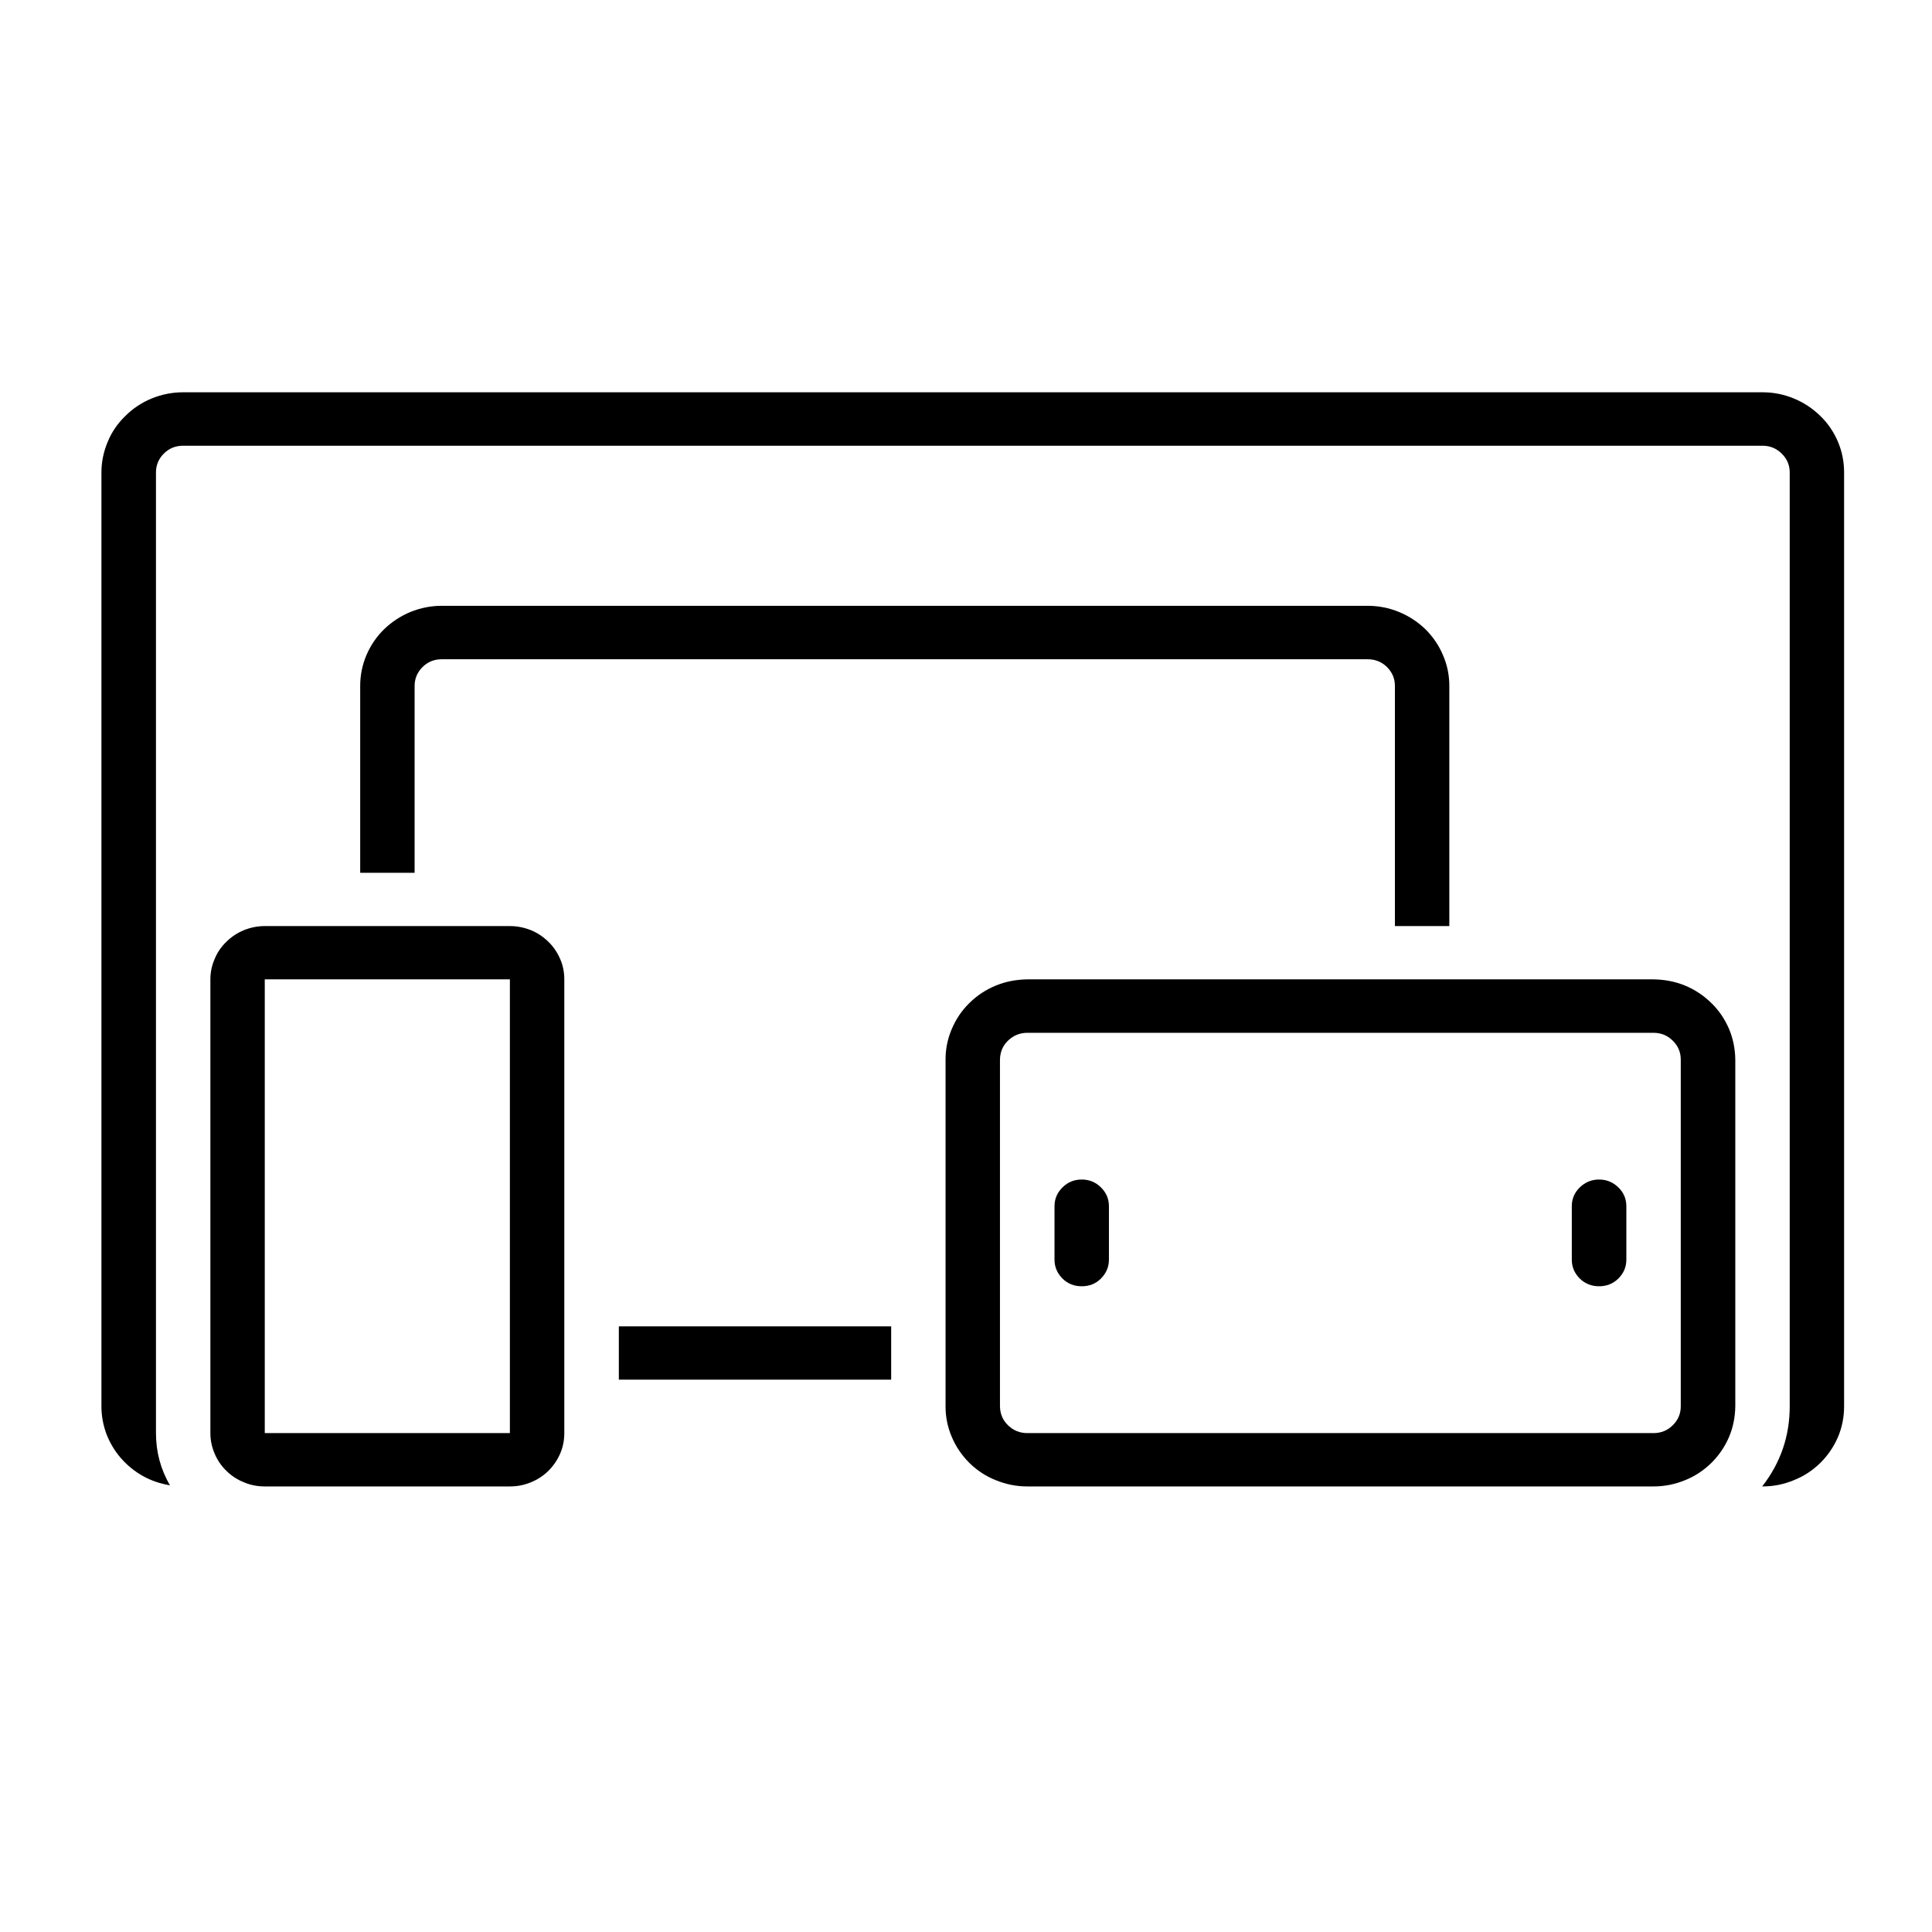 <svg xmlns="http://www.w3.org/2000/svg" xmlns:xlink="http://www.w3.org/1999/xlink" width="64" zoomAndPan="magnify" viewBox="0 0 48 48" height="64" preserveAspectRatio="xMidYMid meet" version="1.2"><defs><clipPath id="c6f854174f"><path d="M 23 24 L 44 24 L 44 36.93 L 23 36.93 Z M 23 24 "/></clipPath><clipPath id="78981a58f5"><path d="M 5 23 L 15 23 L 15 36.93 L 5 36.93 Z M 5 23 "/></clipPath><clipPath id="9c3d873b58"><path d="M 2.496 9.746 L 45.844 9.746 L 45.844 36.93 L 2.496 36.93 Z M 2.496 9.746 "/></clipPath></defs><g id="821acbaa2c"><g clip-rule="nonzero" clip-path="url(#c6f854174f)"><path style=" stroke:none;fill-rule:nonzero;fill:#000000;fill-opacity:1;" d="M 41.082 24.332 L 25.523 24.332 C 25.254 24.336 24.996 24.383 24.746 24.484 C 24.496 24.586 24.277 24.73 24.086 24.918 C 23.898 25.102 23.75 25.32 23.648 25.562 C 23.543 25.805 23.492 26.059 23.492 26.324 L 23.492 34.941 C 23.492 35.207 23.543 35.461 23.648 35.703 C 23.75 35.945 23.898 36.16 24.086 36.348 C 24.277 36.535 24.496 36.68 24.746 36.777 C 24.996 36.879 25.254 36.93 25.523 36.93 L 41.082 36.93 C 41.352 36.93 41.609 36.879 41.859 36.777 C 42.105 36.68 42.324 36.535 42.516 36.348 C 42.707 36.16 42.852 35.945 42.957 35.703 C 43.059 35.461 43.109 35.207 43.113 34.941 L 43.113 26.324 C 43.109 26.059 43.059 25.805 42.957 25.562 C 42.852 25.32 42.707 25.102 42.516 24.918 C 42.324 24.73 42.105 24.586 41.859 24.484 C 41.609 24.383 41.352 24.336 41.082 24.332 Z M 41.758 34.941 C 41.758 35.125 41.691 35.281 41.559 35.41 C 41.43 35.539 41.27 35.605 41.082 35.605 L 25.523 35.605 C 25.336 35.605 25.176 35.539 25.043 35.41 C 24.91 35.281 24.848 35.125 24.844 34.941 L 24.844 26.324 C 24.848 26.141 24.91 25.984 25.043 25.855 C 25.176 25.727 25.336 25.66 25.523 25.66 L 41.082 25.66 C 41.27 25.66 41.43 25.727 41.559 25.855 C 41.691 25.984 41.758 26.141 41.758 26.324 Z M 41.758 34.941 "/></g><g clip-rule="nonzero" clip-path="url(#78981a58f5)"><path style=" stroke:none;fill-rule:nonzero;fill:#000000;fill-opacity:1;" d="M 12.668 23.008 L 6.578 23.008 C 6.398 23.008 6.227 23.043 6.062 23.109 C 5.898 23.176 5.75 23.273 5.625 23.398 C 5.496 23.52 5.398 23.664 5.332 23.828 C 5.262 23.988 5.227 24.156 5.227 24.332 L 5.227 35.605 C 5.227 35.781 5.262 35.949 5.332 36.113 C 5.398 36.273 5.496 36.418 5.625 36.543 C 5.75 36.668 5.898 36.762 6.062 36.828 C 6.227 36.898 6.398 36.93 6.578 36.93 L 12.668 36.93 C 12.848 36.93 13.02 36.898 13.188 36.828 C 13.352 36.762 13.496 36.668 13.625 36.543 C 13.75 36.418 13.848 36.273 13.918 36.113 C 13.988 35.949 14.02 35.781 14.02 35.605 L 14.02 24.332 C 14.02 24.156 13.988 23.988 13.918 23.828 C 13.848 23.664 13.75 23.52 13.625 23.398 C 13.496 23.273 13.352 23.176 13.188 23.109 C 13.02 23.043 12.848 23.008 12.668 23.008 Z M 6.578 35.605 L 6.578 24.332 L 12.668 24.332 L 12.668 35.605 Z M 6.578 35.605 "/></g><path style=" stroke:none;fill-rule:nonzero;fill:#000000;fill-opacity:1;" d="M 26.875 29.305 C 26.688 29.305 26.527 29.371 26.398 29.5 C 26.266 29.629 26.199 29.785 26.199 29.969 L 26.199 31.297 C 26.199 31.477 26.266 31.633 26.398 31.766 C 26.527 31.895 26.688 31.957 26.875 31.957 C 27.062 31.957 27.223 31.895 27.352 31.766 C 27.484 31.633 27.551 31.477 27.551 31.297 L 27.551 29.969 C 27.551 29.785 27.484 29.629 27.352 29.5 C 27.223 29.371 27.062 29.305 26.875 29.305 Z M 26.875 29.305 "/><path style=" stroke:none;fill-rule:nonzero;fill:#000000;fill-opacity:1;" d="M 39.73 29.305 C 39.543 29.305 39.383 29.371 39.25 29.5 C 39.117 29.629 39.051 29.785 39.051 29.969 L 39.051 31.297 C 39.051 31.477 39.117 31.633 39.25 31.766 C 39.383 31.895 39.543 31.957 39.73 31.957 C 39.914 31.957 40.074 31.895 40.207 31.766 C 40.34 31.633 40.406 31.477 40.406 31.297 L 40.406 29.969 C 40.406 29.785 40.34 29.629 40.207 29.5 C 40.074 29.371 39.914 29.305 39.73 29.305 Z M 39.73 29.305 "/><g clip-rule="nonzero" clip-path="url(#9c3d873b58)"><path style=" stroke:none;fill-rule:nonzero;fill:#000000;fill-opacity:1;" d="M 43.789 9.746 L 4.551 9.746 C 4.281 9.746 4.023 9.797 3.773 9.898 C 3.523 10 3.305 10.145 3.117 10.332 C 2.926 10.516 2.777 10.73 2.676 10.977 C 2.574 11.219 2.52 11.473 2.52 11.738 L 2.52 34.941 C 2.52 35.176 2.562 35.406 2.645 35.629 C 2.73 35.848 2.848 36.047 3.004 36.227 C 3.16 36.406 3.344 36.555 3.551 36.672 C 3.762 36.789 3.984 36.863 4.223 36.902 C 3.988 36.5 3.875 36.066 3.875 35.605 L 3.875 11.738 C 3.875 11.555 3.941 11.398 4.07 11.27 C 4.203 11.137 4.363 11.074 4.551 11.074 L 43.789 11.074 C 43.973 11.074 44.133 11.137 44.266 11.27 C 44.398 11.398 44.465 11.555 44.465 11.738 L 44.465 34.941 C 44.465 35.68 44.238 36.344 43.781 36.93 L 43.789 36.93 C 44.059 36.93 44.316 36.879 44.562 36.777 C 44.812 36.68 45.031 36.535 45.223 36.348 C 45.414 36.16 45.559 35.945 45.664 35.703 C 45.766 35.461 45.816 35.207 45.816 34.941 L 45.816 11.738 C 45.816 11.473 45.766 11.219 45.664 10.977 C 45.559 10.73 45.414 10.516 45.223 10.332 C 45.031 10.145 44.812 10 44.562 9.898 C 44.316 9.797 44.059 9.746 43.789 9.746 Z M 43.789 9.746 "/></g><path style=" stroke:none;fill-rule:nonzero;fill:#000000;fill-opacity:1;" d="M 36.008 23.008 L 36.008 17.039 C 36.008 16.777 35.957 16.523 35.852 16.281 C 35.75 16.035 35.602 15.82 35.414 15.633 C 35.223 15.449 35.004 15.305 34.754 15.203 C 34.508 15.102 34.246 15.051 33.977 15.051 L 10.977 15.051 C 10.707 15.051 10.449 15.102 10.199 15.203 C 9.953 15.305 9.734 15.449 9.543 15.633 C 9.352 15.82 9.207 16.035 9.102 16.281 C 9 16.523 8.949 16.777 8.949 17.039 L 8.949 21.684 L 10.301 21.684 L 10.301 17.039 C 10.301 16.859 10.367 16.703 10.5 16.57 C 10.633 16.441 10.789 16.379 10.977 16.379 L 33.977 16.379 C 34.164 16.379 34.324 16.441 34.457 16.57 C 34.59 16.703 34.656 16.859 34.656 17.039 L 34.656 23.008 Z M 36.008 23.008 "/><path style=" stroke:none;fill-rule:nonzero;fill:#000000;fill-opacity:1;" d="M 15.375 32.953 L 22.141 32.953 L 22.141 34.277 L 15.375 34.277 Z M 15.375 32.953 "/></g></svg>
